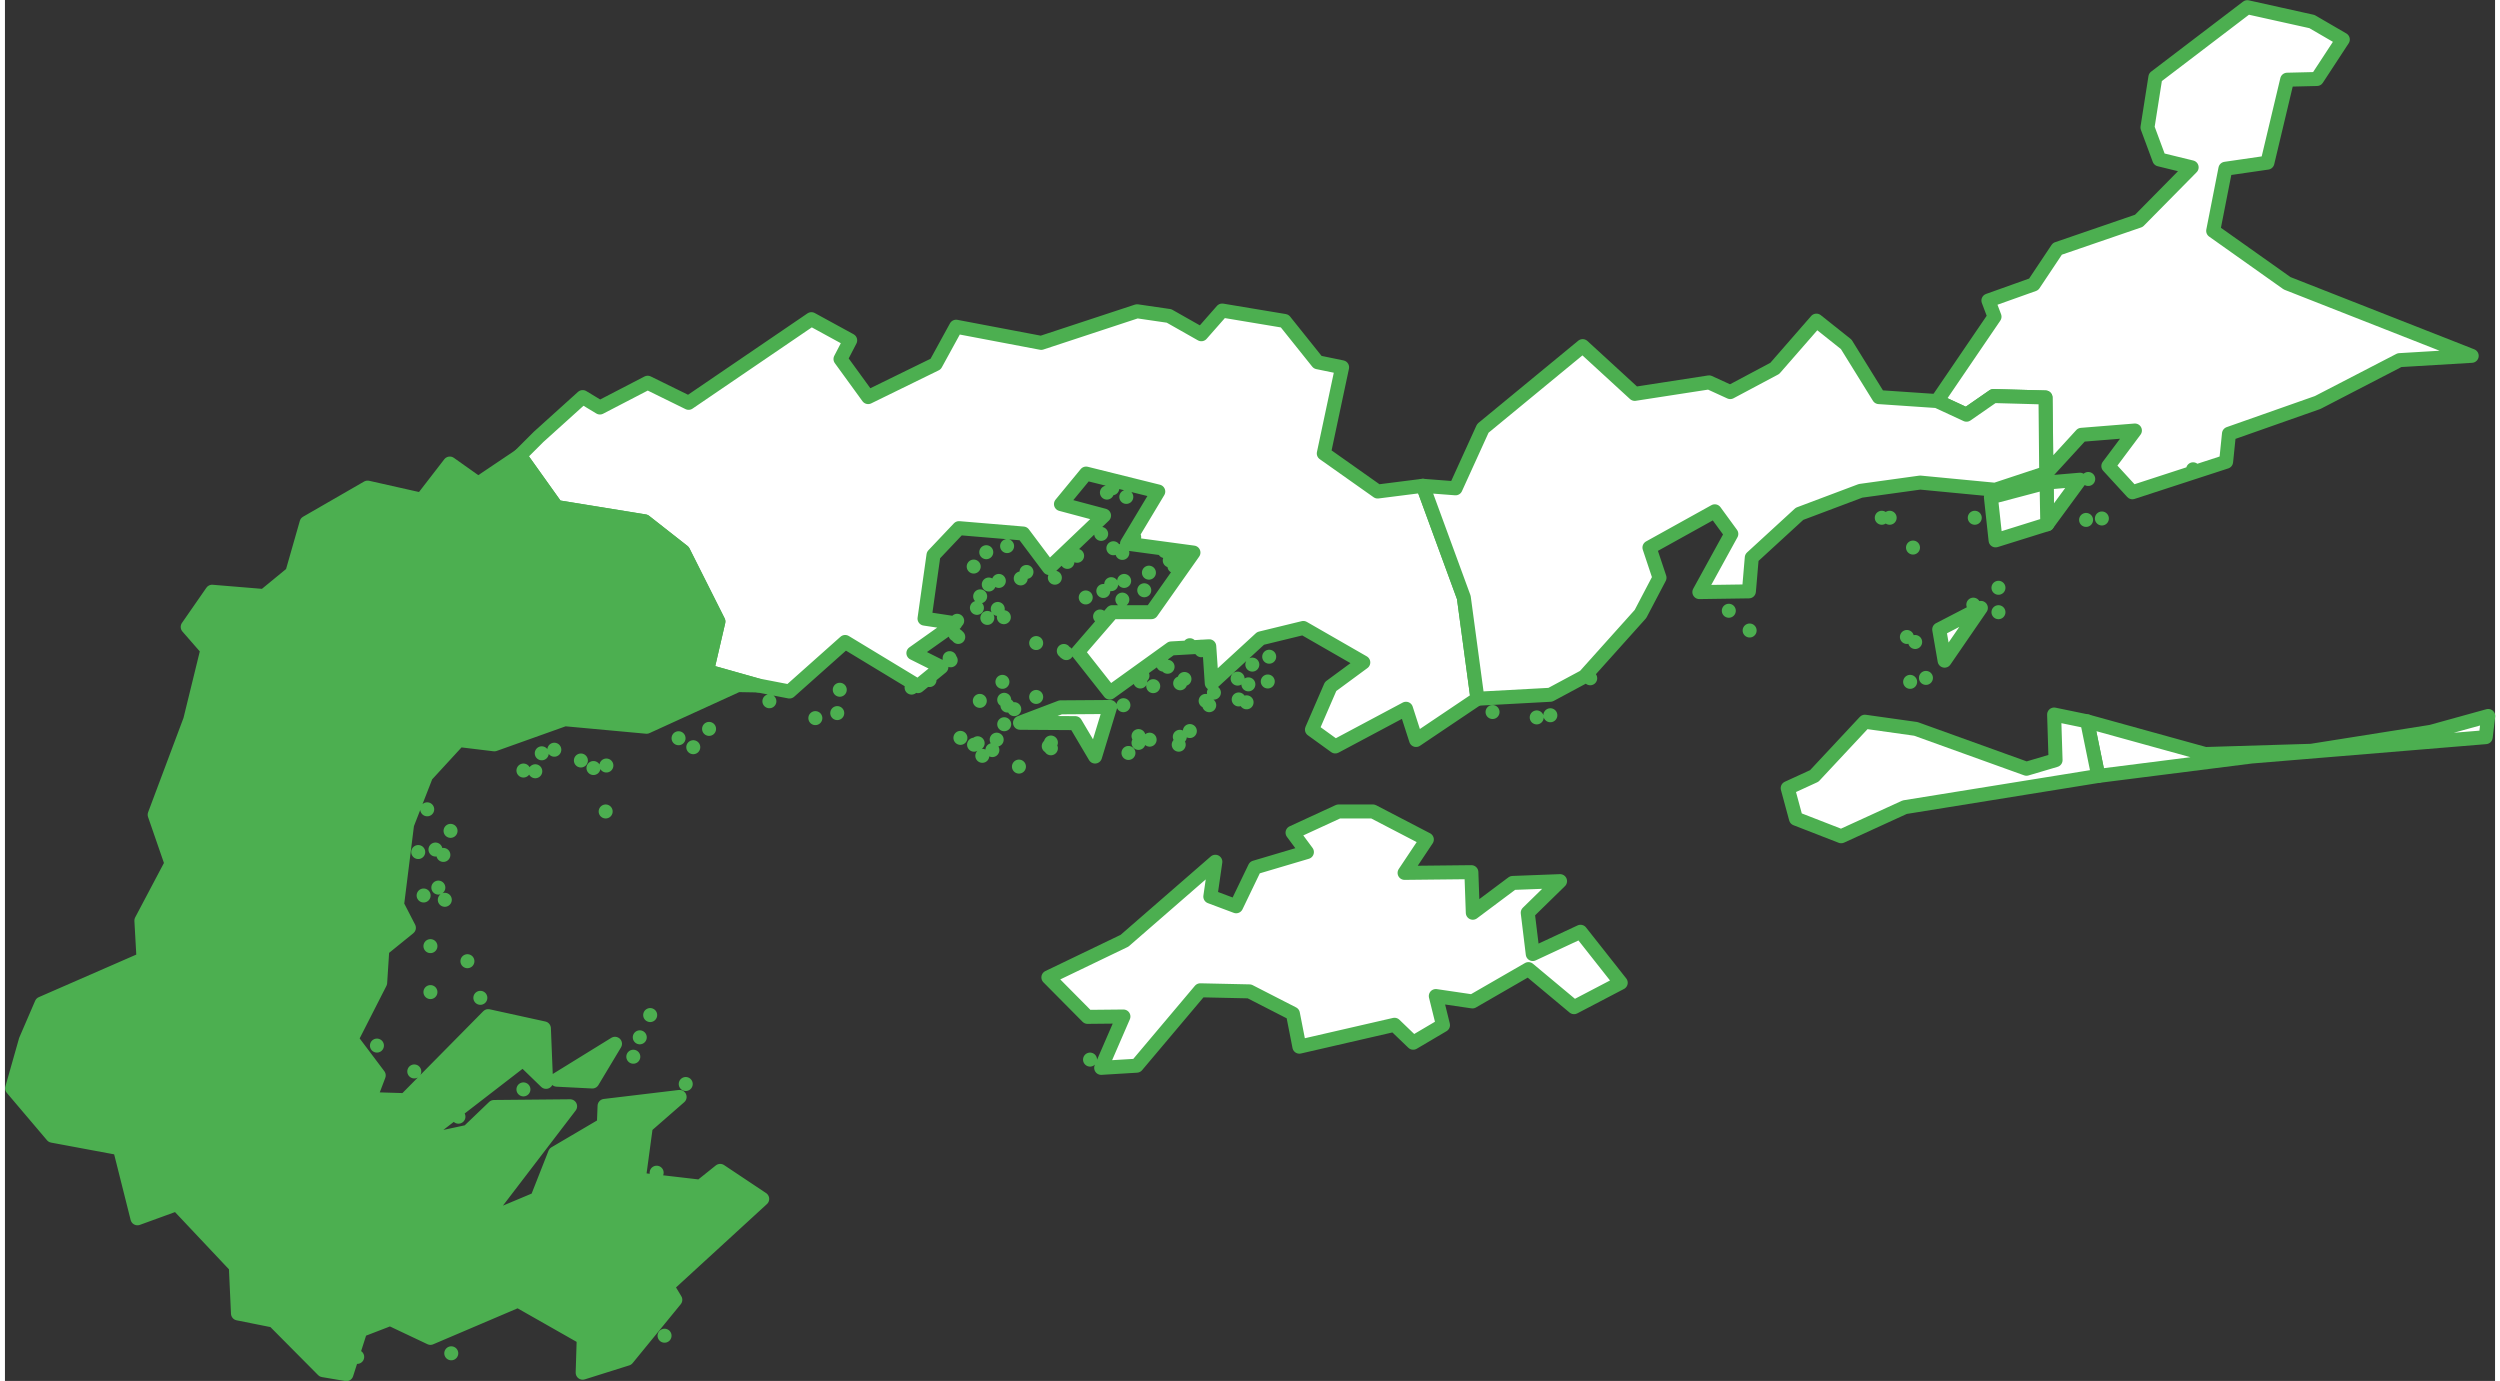 <?xml version="1.0" encoding="UTF-8"?>
<!DOCTYPE svg PUBLIC "-//W3C//DTD SVG 1.1//EN" "http://www.w3.org/Graphics/SVG/1.1/DTD/svg11.dtd">
<!-- Creator: CorelDRAW 2017 -->
<svg xmlns="http://www.w3.org/2000/svg" xml:space="preserve" width="315px" height="174px" version="1.1" style="shape-rendering:geometricPrecision; text-rendering:geometricPrecision; image-rendering:optimizeQuality; fill-rule:evenodd; clip-rule:evenodd"
viewBox="0 0 6935 3846"
 xmlns:xlink="http://www.w3.org/1999/xlink">
 <rect x="0" y="0" width="6935" height="3846" fill="#333333" stroke="none"/>
 <defs>
  <style type="text/css">
   <![CDATA[
    .str0 {stroke:#4CAF50;stroke-width:39;stroke-linecap:round;stroke-linejoin:round;stroke-miterlimit:22.926}
    .fil2 {fill:#4CAF50}
    .fil0 {fill:none}
    .fil1 {fill:white}
   ]]>
  </style>
 </defs>
 <rect class="fil0" x="-11590" y="-8353" width="54679" height="77332"/>
 <g id="Camada_x0020_1">
  <g id="_1982675427680">
   <path class="fil1 str0" d="M3022 2951l0 0 0 0 0 0zm692 -691l96 0 150 78 -62 93 186 -2 4 113 111 -83 132 -5 -90 88 14 115 133 -62 112 142 -130 68 -127 -106 -156 90 -102 -15 20 81 -83 49 -52 -50 -265 61 -18 -92 -121 -62 -137 -3 -177 210 -99 6 62 -143 -100 1 -109 -110 212 -102 253 -220 -14 97 72 27 52 -108 145 -43 -40 -54 128 -59 0 0zm-890 -125l0 0 0 0 0 0zm-102 -30l0 0 0 0 0 0zm407 -8l0 0 0 0 0 0zm-379 -8l0 0 0 0 0 0zm163 -5l0 0 0 0 0 0zm-6 -6l0 0 0 0 0 0zm362 -4l0 0 0 0 0 0zm-570 0l0 0 0 0 0 0zm214 -6l0 0 0 0 0 0zm-204 2l0 0 0 0 0 0zm448 -1l0 0 0 0 0 0zm-395 -9l0 0 0 0 0 0zm426 0l0 0 0 0 0 0zm84 -8l0 0 0 0 0 0zm-611 3l0 0 0 0 0 0zm496 -5l0 0 0 0 0 0zm143 -14l0 0 0 0 0 0zm-517 -19l0 0 0 0 0 0zm-526 -17l0 0 0 0 0 0zm61 -14l0 0 0 0 0 0zm493 -11l0 0 0 0 0 0zm543 -11l0 0 0 0 0 0zm-239 0l0 0 0 0 0 0zm-323 1l0 0 0 0 0 0zm-663 -12l0 0 0 0 0 0zm1215 -1l0 0 0 0 0 0zm-561 -3l0 0 0 0 0 0zm675 7l0 0 0 0 0 0zm-743 -4l0 0 0 0 0 0zm157 -11l0 0 0 0 0 0zm564 7l0 0 0 0 0 0zm-496 22l138 -1 -42 138 -55 -93 -154 -1 113 -43zm427 -41l0 0 0 0 0 0zm-1042 -8l0 0 0 0 0 0zm873 -10l0 0 0 0 0 0zm-673 4l0 0 0 0 0 0zm748 -12l0 0 0 0 0 0zm-495 -4l0 0 0 0 0 0zm384 -1l0 0 0 0 0 0zm301 8l0 0 0 0 0 0zm-888 -12l0 0 0 0 0 0zm710 -3l0 0 0 0 0 0zm148 -1l0 0 0 0 0 0zm84 8l0 0 0 0 0 0zm-349 -16l0 0 0 0 0 0zm70 -25l0 0 0 0 0 0zm236 -6l0 0 0 0 0 0zm-248 0l0 0 0 0 0 0zm-592 -12l0 0 0 0 0 0zm-3 -2l0 0 0 0 0 0zm0 -4l0 0 0 0 0 0zm890 -4l0 0 0 0 0 0zm-565 -10l0 0 0 0 0 0zm-3 -2l0 0 0 0 0 0zm-4 -4l0 0 0 0 0 0zm383 -2l0 0 0 0 0 0zm0 -2l0 0 0 0 0 0zm6 -3l0 0 0 0 0 0zm-8 3l0 0 0 0 0 0zm5 -4l0 0 0 0 0 0zm-3 -4l0 0 0 0 0 0zm0 0l0 0 0 0 0 0zm-32 -4l0 0 0 0 0 0zm-428 -6l0 0 0 0 0 0zm-217 -17l0 0 0 0 0 0zm-3 -3l0 0 0 0 0 0zm-5 -4l0 0 0 0 0 0zm5 -38l0 0 0 0 0 0zm130 -10l0 0 0 0 0 0zm268 -2l0 0 0 0 0 0zm-314 4l0 0 0 0 0 0zm29 -25l0 0 0 0 0 0zm-58 -3l0 0 0 0 0 0zm405 -23l0 0 0 0 0 0zm-102 -6l0 0 0 0 0 0zm-294 -3l0 0 0 0 0 0zm343 -15l0 0 0 0 0 0zm114 -2l0 0 0 0 0 0zm-433 -16l0 0 0 0 0 0zm28 -10l0 0 0 0 0 0zm349 0l0 0 0 0 0 0zm-36 9l0 0 0 0 0 0zm-252 -16l0 0 0 0 0 0zm95 -2l0 0 0 0 0 0zm262 -14l0 0 0 0 0 0zm-341 -2l0 0 0 0 0 0zm412 -16l0 0 0 0 0 0zm-559 1l0 0 0 0 0 0zm261 -13l0 0 0 0 0 0zm318 -1l0 0 0 0 0 0zm-33 -3l0 0 0 0 0 0zm-258 -13l0 0 0 0 0 0zm126 -8l0 0 0 0 0 0zm-379 -2l0 0 0 0 0 0zm377 -4l0 0 0 0 0 0zm120 1l0 0 0 0 0 0zm-143 -8l0 0 0 0 0 0zm-296 -6l0 0 0 0 0 0zm262 -34l0 0 0 0 0 0zm92 9l0 0 0 0 0 0zm-22 -112l0 0 0 0 0 0zm-54 -12l0 0 0 0 0 0zm15 -12l0 0 0 0 0 0zm158 -480l90 51 58 -66 174 29 92 115 68 14 -51 240 150 106 126 -16 114 311 38 282 -171 115 -28 -87 -197 105 -65 -47 52 -120 91 -67 -167 -96 -119 29 -136 125 -7 -103 -106 6 -171 123 -89 -113 96 -111 109 0 117 -166 -185 -25 87 -145 -201 -50 -70 85 120 32 -153 146 -72 -96 -179 -15 -71 75 -25 177 86 13 -117 83 78 39 -65 53 -203 -123 -155 138 -88 -17 -142 -40 32 -138 -98 -195 -107 -84 -246 -40 -102 -143 52 -52 123 -111 48 29 133 -69 114 56 342 -233 108 59 -27 52 77 106 188 -92 57 -104 237 45 267 -88 89 13 0 0z" centroide="-443854.466,-229371.039"/>
   <path class="fil1 str0" d="M6916 1994l-7 59 -653 54 -426 54 -31 -152 329 91 295 -9 334 -53 159 -44 0 0zm-1076 -550l0 0 0 0 0 0zm-44 4l0 0 0 0 0 0zm6 -114l0 0 0 0 0 0zm-114 126l-2 -116 93 -8 -91 124zm406 -153l0 0 0 0 0 0zm331 -1247l86 50 -72 110 -83 2 -55 231 -117 17 -34 173 206 146 514 202 -201 12 -228 118 -247 87 -8 78 -261 85 -67 -73 74 -99 -149 12 -97 106 -3 -210 -145 -4 -75 52 -82 -38 160 -235 -17 -45 126 -45 66 -99 227 -78 147 -149 -90 -22 -33 -89 22 -140 256 -195 180 40 0 0z" centroide="-438166.993,-228319.608"/>
   <path class="fil1 str0" d="M4266 1998l0 0 0 0 0 0zm-123 -15l0 0 0 0 0 0zm161 9l0 0 0 0 0 0zm1002 -93l0 0 0 0 0 0zm-891 -10l0 0 0 0 0 0zm1384 120l31 152 -539 87 -177 81 -126 -49 -23 -85 74 -34 141 -151 142 20 308 111 81 -24 -4 -127 92 19zm-449 -121l0 0 0 0 0 0zm-30 -100l0 0 0 0 0 0zm-23 -14l0 0 0 0 0 0zm-438 -18l0 0 0 0 0 0zm693 -51l0 0 0 0 0 0zm-49 -12l-101 147 -15 -87 116 -60zm-702 8l0 0 0 0 0 0zm681 -17l0 0 0 0 0 0zm70 -47l0 0 0 0 0 0zm-238 -112l0 0 0 0 0 0zm-87 -83l0 0 0 0 0 0zm22 0l0 0 0 0 0 0zm237 0l0 0 0 0 0 0zm200 -98l2 116 -144 45 -13 -120 155 -41 0 0zm-305 -227l82 38 75 -52 145 4 2 210 -142 47 -209 -20 -166 23 -170 64 -133 122 -8 94 -138 2 89 -162 -46 -63 -182 101 28 84 -53 101 -156 174 -95 51 -203 11 -38 -282 -114 -311 91 7 76 -167 278 -229 145 133 207 -32 59 27 124 -66 116 -133 83 66 91 147 162 11 0 0z" centroide="-440656.452,-229314.342"/>
   <path class="fil2 str0" d="M981 3779l0 0 0 0 0 0zm262 -10l0 0 0 0 0 0zm594 -49l0 0 0 0 0 0zm-22 -454l0 0 0 0 0 0zm-552 -156l0 0 0 0 0 0zm181 -76l0 0 0 0 0 0zm452 -15l0 0 0 0 0 0zm-756 -35l0 0 0 0 0 0zm610 -41l0 0 0 0 0 0zm-714 -31l0 0 0 0 0 0zm663 -5l-63 105 -99 -5 162 -100 0 0zm69 -18l0 0 0 0 0 0zm29 -62l0 0 0 0 0 0zm-473 -48l0 0 0 0 0 0zm-139 -16l0 0 0 0 0 0zm103 -86l0 0 0 0 0 0zm-103 -42l0 0 0 0 0 0zm40 -129l0 0 0 0 0 0zm-59 -12l0 0 0 0 0 0zm41 -22l0 0 0 0 0 0zm14 -91l0 0 0 0 0 0zm-22 -15l0 0 0 0 0 0zm-48 7l0 0 0 0 0 0zm90 -59l0 0 0 0 0 0zm-65 -60l0 0 0 0 0 0zm497 6l0 0 0 0 0 0zm-196 -112l0 0 0 0 0 0zm-33 -2l0 0 0 0 0 0zm195 -7l0 0 0 0 0 0zm36 -7l0 0 0 0 0 0zm-180 -34l0 0 0 0 0 0zm35 -10l0 0 0 0 0 0zm74 30l0 0 0 0 0 0zm313 -37l0 0 0 0 0 0zm-41 -25l0 0 0 0 0 0zm85 -26l0 0 0 0 0 0zm136 -121l-56 -1 -254 116 -228 -21 -196 70 -99 -12 -91 99 -53 136 -28 224 33 64 -74 60 -6 93 -80 157 76 101 -25 66 99 3 231 -234 155 34 6 149 -64 -62 -302 233 149 -32 72 -69 212 -2 -247 323 155 -65 50 -127 136 -80 2 -52 209 -25 -94 82 -20 148 172 20 55 -44 117 78 -265 243 23 38 -134 164 -124 39 3 -97 -183 -104 -244 104 -112 -53 -83 32 -39 122 -65 -11 -137 -138 -100 -20 -6 -131 -164 -174 -110 40 -49 -195 -188 -35 -112 -132 38 -134 44 -102 284 -124 -6 -107 84 -159 -47 -136 99 -264 48 -196 -55 -63 68 -98 145 12 78 -64 40 -140 170 -98 151 34 78 -101 79 56 116 -78 102 143 246 40 107 84 98 195 -32 138 142 40 0 0z" centroide="-447073.012,-231488.522"/>
  </g>
 </g>
</svg>
